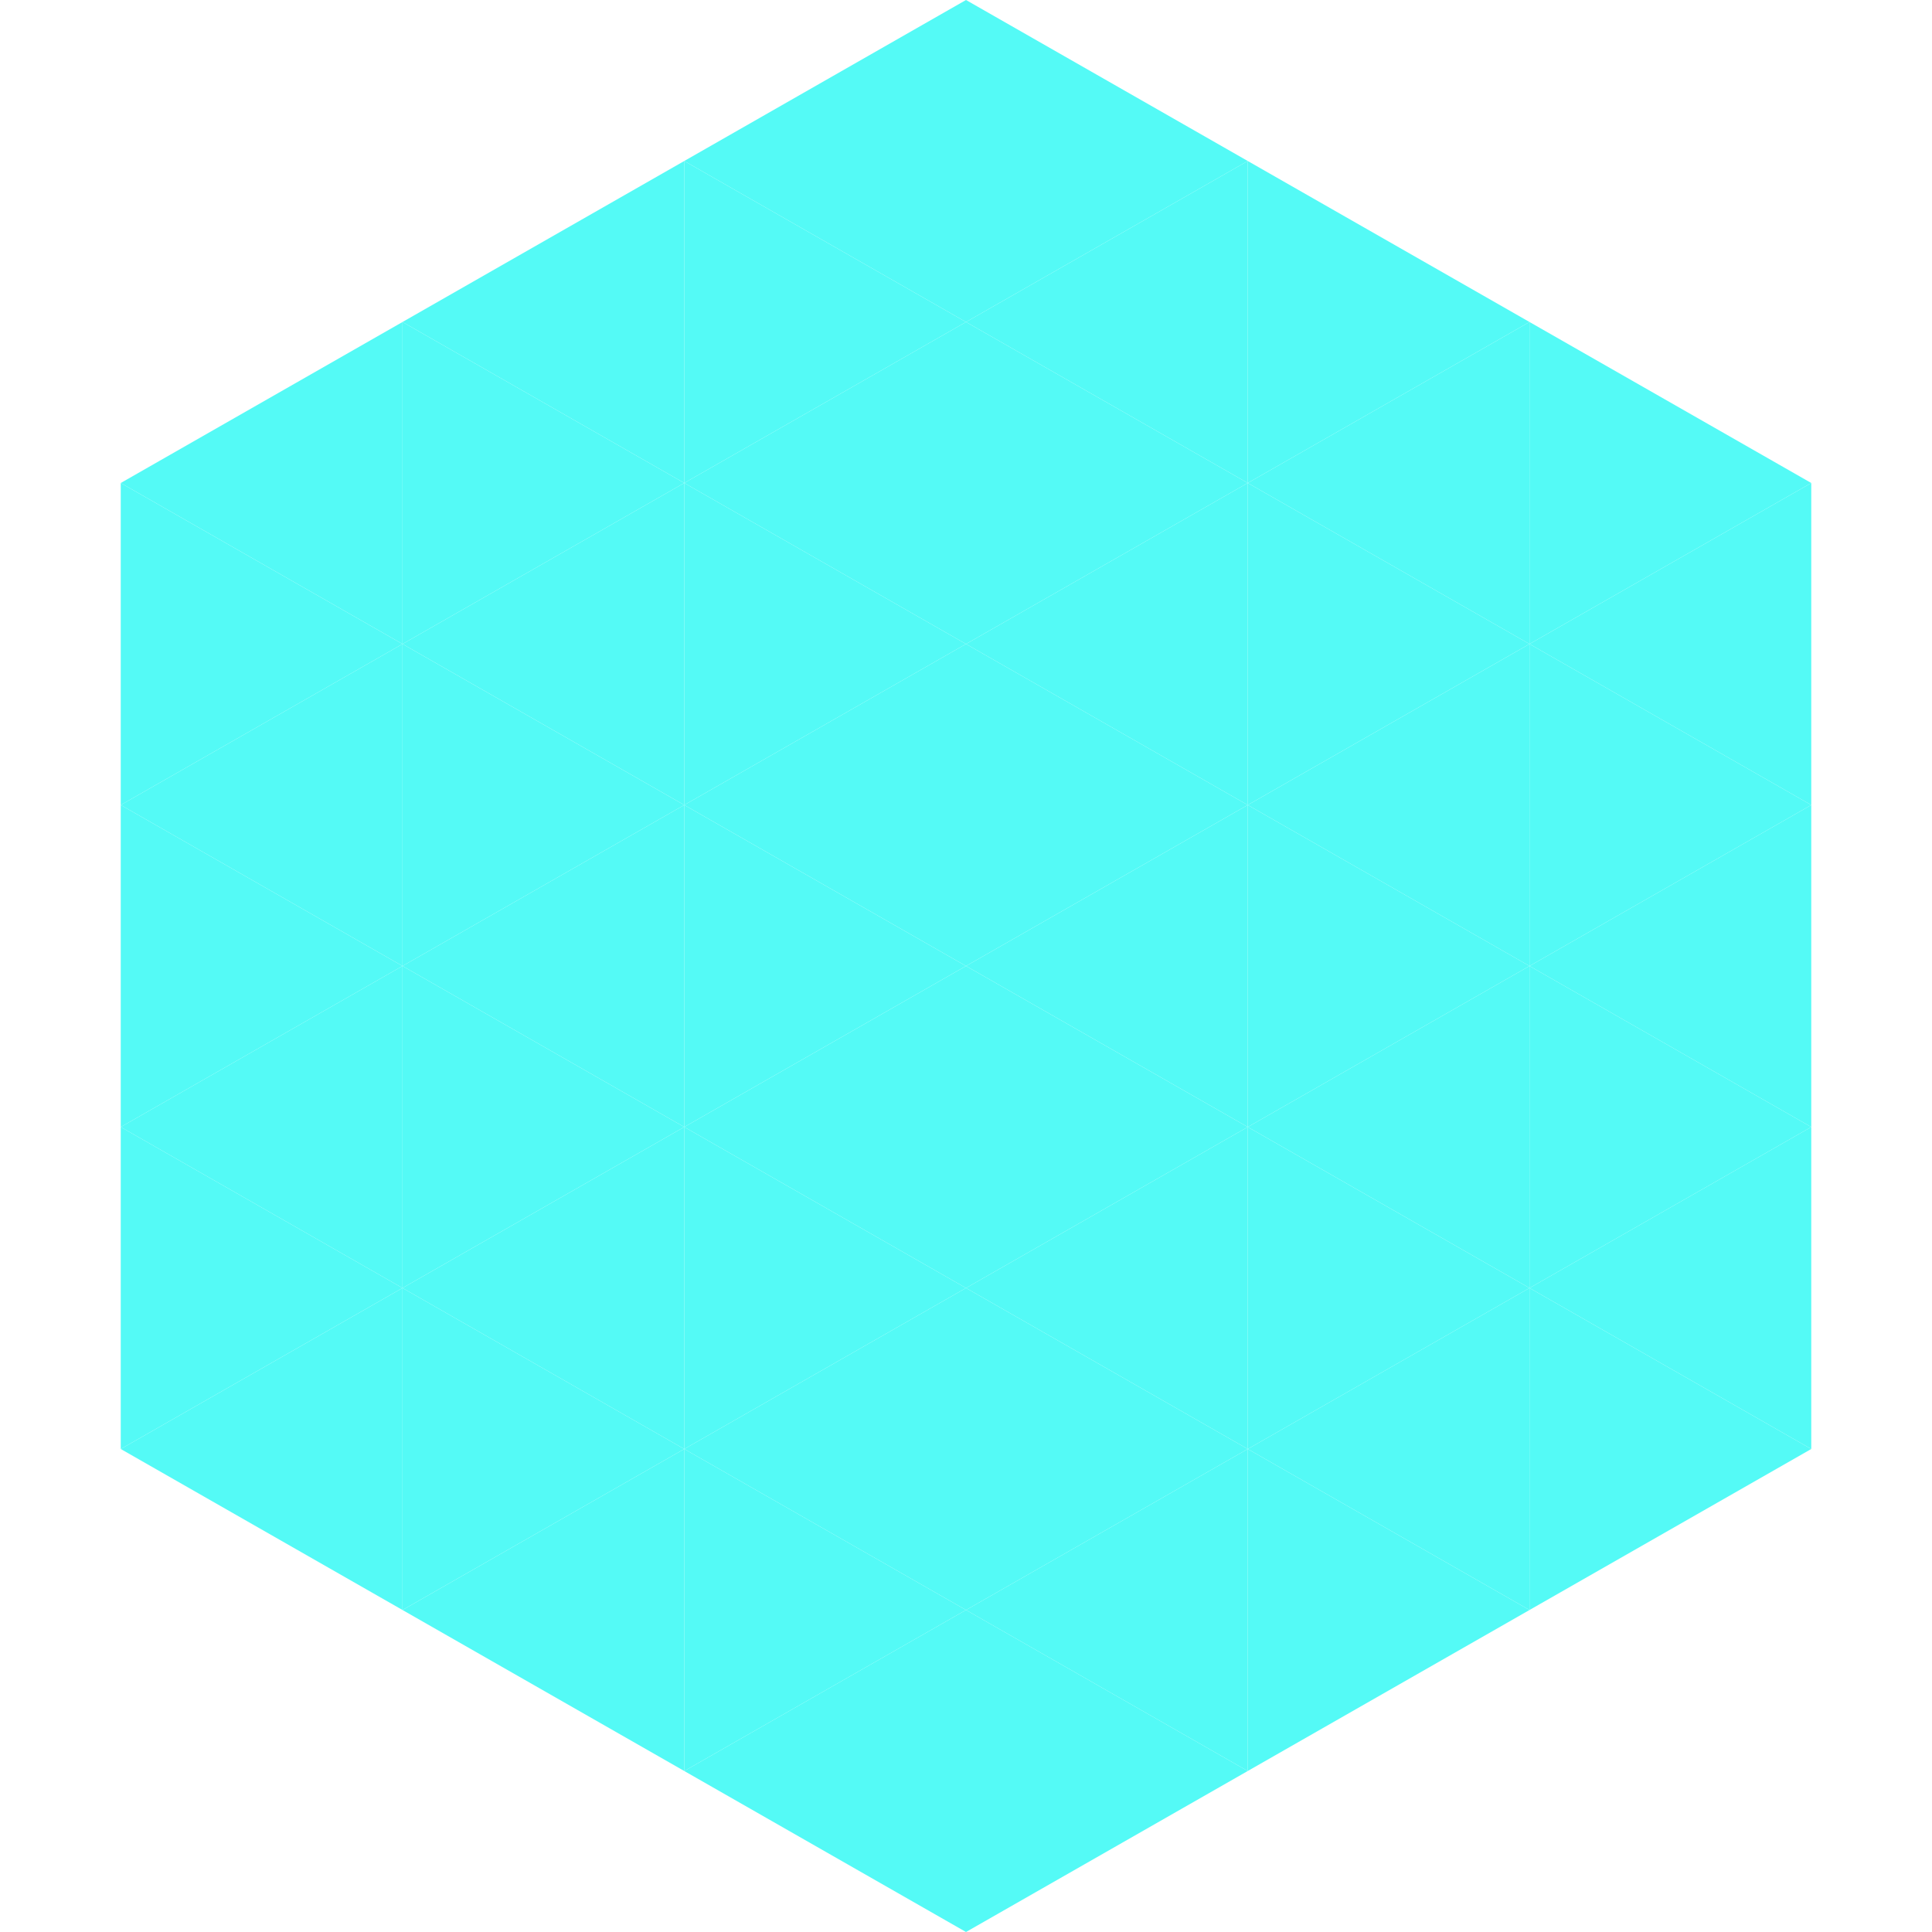 <?xml version="1.0"?>
<!-- Generated by SVGo -->
<svg width="240" height="240"
     xmlns="http://www.w3.org/2000/svg"
     xmlns:xlink="http://www.w3.org/1999/xlink">
<polygon points="50,40 15,60 50,80" style="fill:rgb(84,250,246)" />
<polygon points="190,40 225,60 190,80" style="fill:rgb(84,250,246)" />
<polygon points="15,60 50,80 15,100" style="fill:rgb(84,250,246)" />
<polygon points="225,60 190,80 225,100" style="fill:rgb(84,250,246)" />
<polygon points="50,80 15,100 50,120" style="fill:rgb(84,250,246)" />
<polygon points="190,80 225,100 190,120" style="fill:rgb(84,250,246)" />
<polygon points="15,100 50,120 15,140" style="fill:rgb(84,250,246)" />
<polygon points="225,100 190,120 225,140" style="fill:rgb(84,250,246)" />
<polygon points="50,120 15,140 50,160" style="fill:rgb(84,250,246)" />
<polygon points="190,120 225,140 190,160" style="fill:rgb(84,250,246)" />
<polygon points="15,140 50,160 15,180" style="fill:rgb(84,250,246)" />
<polygon points="225,140 190,160 225,180" style="fill:rgb(84,250,246)" />
<polygon points="50,160 15,180 50,200" style="fill:rgb(84,250,246)" />
<polygon points="190,160 225,180 190,200" style="fill:rgb(84,250,246)" />
<polygon points="15,180 50,200 15,220" style="fill:rgb(255,255,255); fill-opacity:0" />
<polygon points="225,180 190,200 225,220" style="fill:rgb(255,255,255); fill-opacity:0" />
<polygon points="50,0 85,20 50,40" style="fill:rgb(255,255,255); fill-opacity:0" />
<polygon points="190,0 155,20 190,40" style="fill:rgb(255,255,255); fill-opacity:0" />
<polygon points="85,20 50,40 85,60" style="fill:rgb(84,250,246)" />
<polygon points="155,20 190,40 155,60" style="fill:rgb(84,250,246)" />
<polygon points="50,40 85,60 50,80" style="fill:rgb(84,250,246)" />
<polygon points="190,40 155,60 190,80" style="fill:rgb(84,250,246)" />
<polygon points="85,60 50,80 85,100" style="fill:rgb(84,250,246)" />
<polygon points="155,60 190,80 155,100" style="fill:rgb(84,250,246)" />
<polygon points="50,80 85,100 50,120" style="fill:rgb(84,250,246)" />
<polygon points="190,80 155,100 190,120" style="fill:rgb(84,250,246)" />
<polygon points="85,100 50,120 85,140" style="fill:rgb(84,250,246)" />
<polygon points="155,100 190,120 155,140" style="fill:rgb(84,250,246)" />
<polygon points="50,120 85,140 50,160" style="fill:rgb(84,250,246)" />
<polygon points="190,120 155,140 190,160" style="fill:rgb(84,250,246)" />
<polygon points="85,140 50,160 85,180" style="fill:rgb(84,250,246)" />
<polygon points="155,140 190,160 155,180" style="fill:rgb(84,250,246)" />
<polygon points="50,160 85,180 50,200" style="fill:rgb(84,250,246)" />
<polygon points="190,160 155,180 190,200" style="fill:rgb(84,250,246)" />
<polygon points="85,180 50,200 85,220" style="fill:rgb(84,250,246)" />
<polygon points="155,180 190,200 155,220" style="fill:rgb(84,250,246)" />
<polygon points="120,0 85,20 120,40" style="fill:rgb(84,250,246)" />
<polygon points="120,0 155,20 120,40" style="fill:rgb(84,250,246)" />
<polygon points="85,20 120,40 85,60" style="fill:rgb(84,250,246)" />
<polygon points="155,20 120,40 155,60" style="fill:rgb(84,250,246)" />
<polygon points="120,40 85,60 120,80" style="fill:rgb(84,250,246)" />
<polygon points="120,40 155,60 120,80" style="fill:rgb(84,250,246)" />
<polygon points="85,60 120,80 85,100" style="fill:rgb(84,250,246)" />
<polygon points="155,60 120,80 155,100" style="fill:rgb(84,250,246)" />
<polygon points="120,80 85,100 120,120" style="fill:rgb(84,250,246)" />
<polygon points="120,80 155,100 120,120" style="fill:rgb(84,250,246)" />
<polygon points="85,100 120,120 85,140" style="fill:rgb(84,250,246)" />
<polygon points="155,100 120,120 155,140" style="fill:rgb(84,250,246)" />
<polygon points="120,120 85,140 120,160" style="fill:rgb(84,250,246)" />
<polygon points="120,120 155,140 120,160" style="fill:rgb(84,250,246)" />
<polygon points="85,140 120,160 85,180" style="fill:rgb(84,250,246)" />
<polygon points="155,140 120,160 155,180" style="fill:rgb(84,250,246)" />
<polygon points="120,160 85,180 120,200" style="fill:rgb(84,250,246)" />
<polygon points="120,160 155,180 120,200" style="fill:rgb(84,250,246)" />
<polygon points="85,180 120,200 85,220" style="fill:rgb(84,250,246)" />
<polygon points="155,180 120,200 155,220" style="fill:rgb(84,250,246)" />
<polygon points="120,200 85,220 120,240" style="fill:rgb(84,250,246)" />
<polygon points="120,200 155,220 120,240" style="fill:rgb(84,250,246)" />
<polygon points="85,220 120,240 85,260" style="fill:rgb(255,255,255); fill-opacity:0" />
<polygon points="155,220 120,240 155,260" style="fill:rgb(255,255,255); fill-opacity:0" />
</svg>
